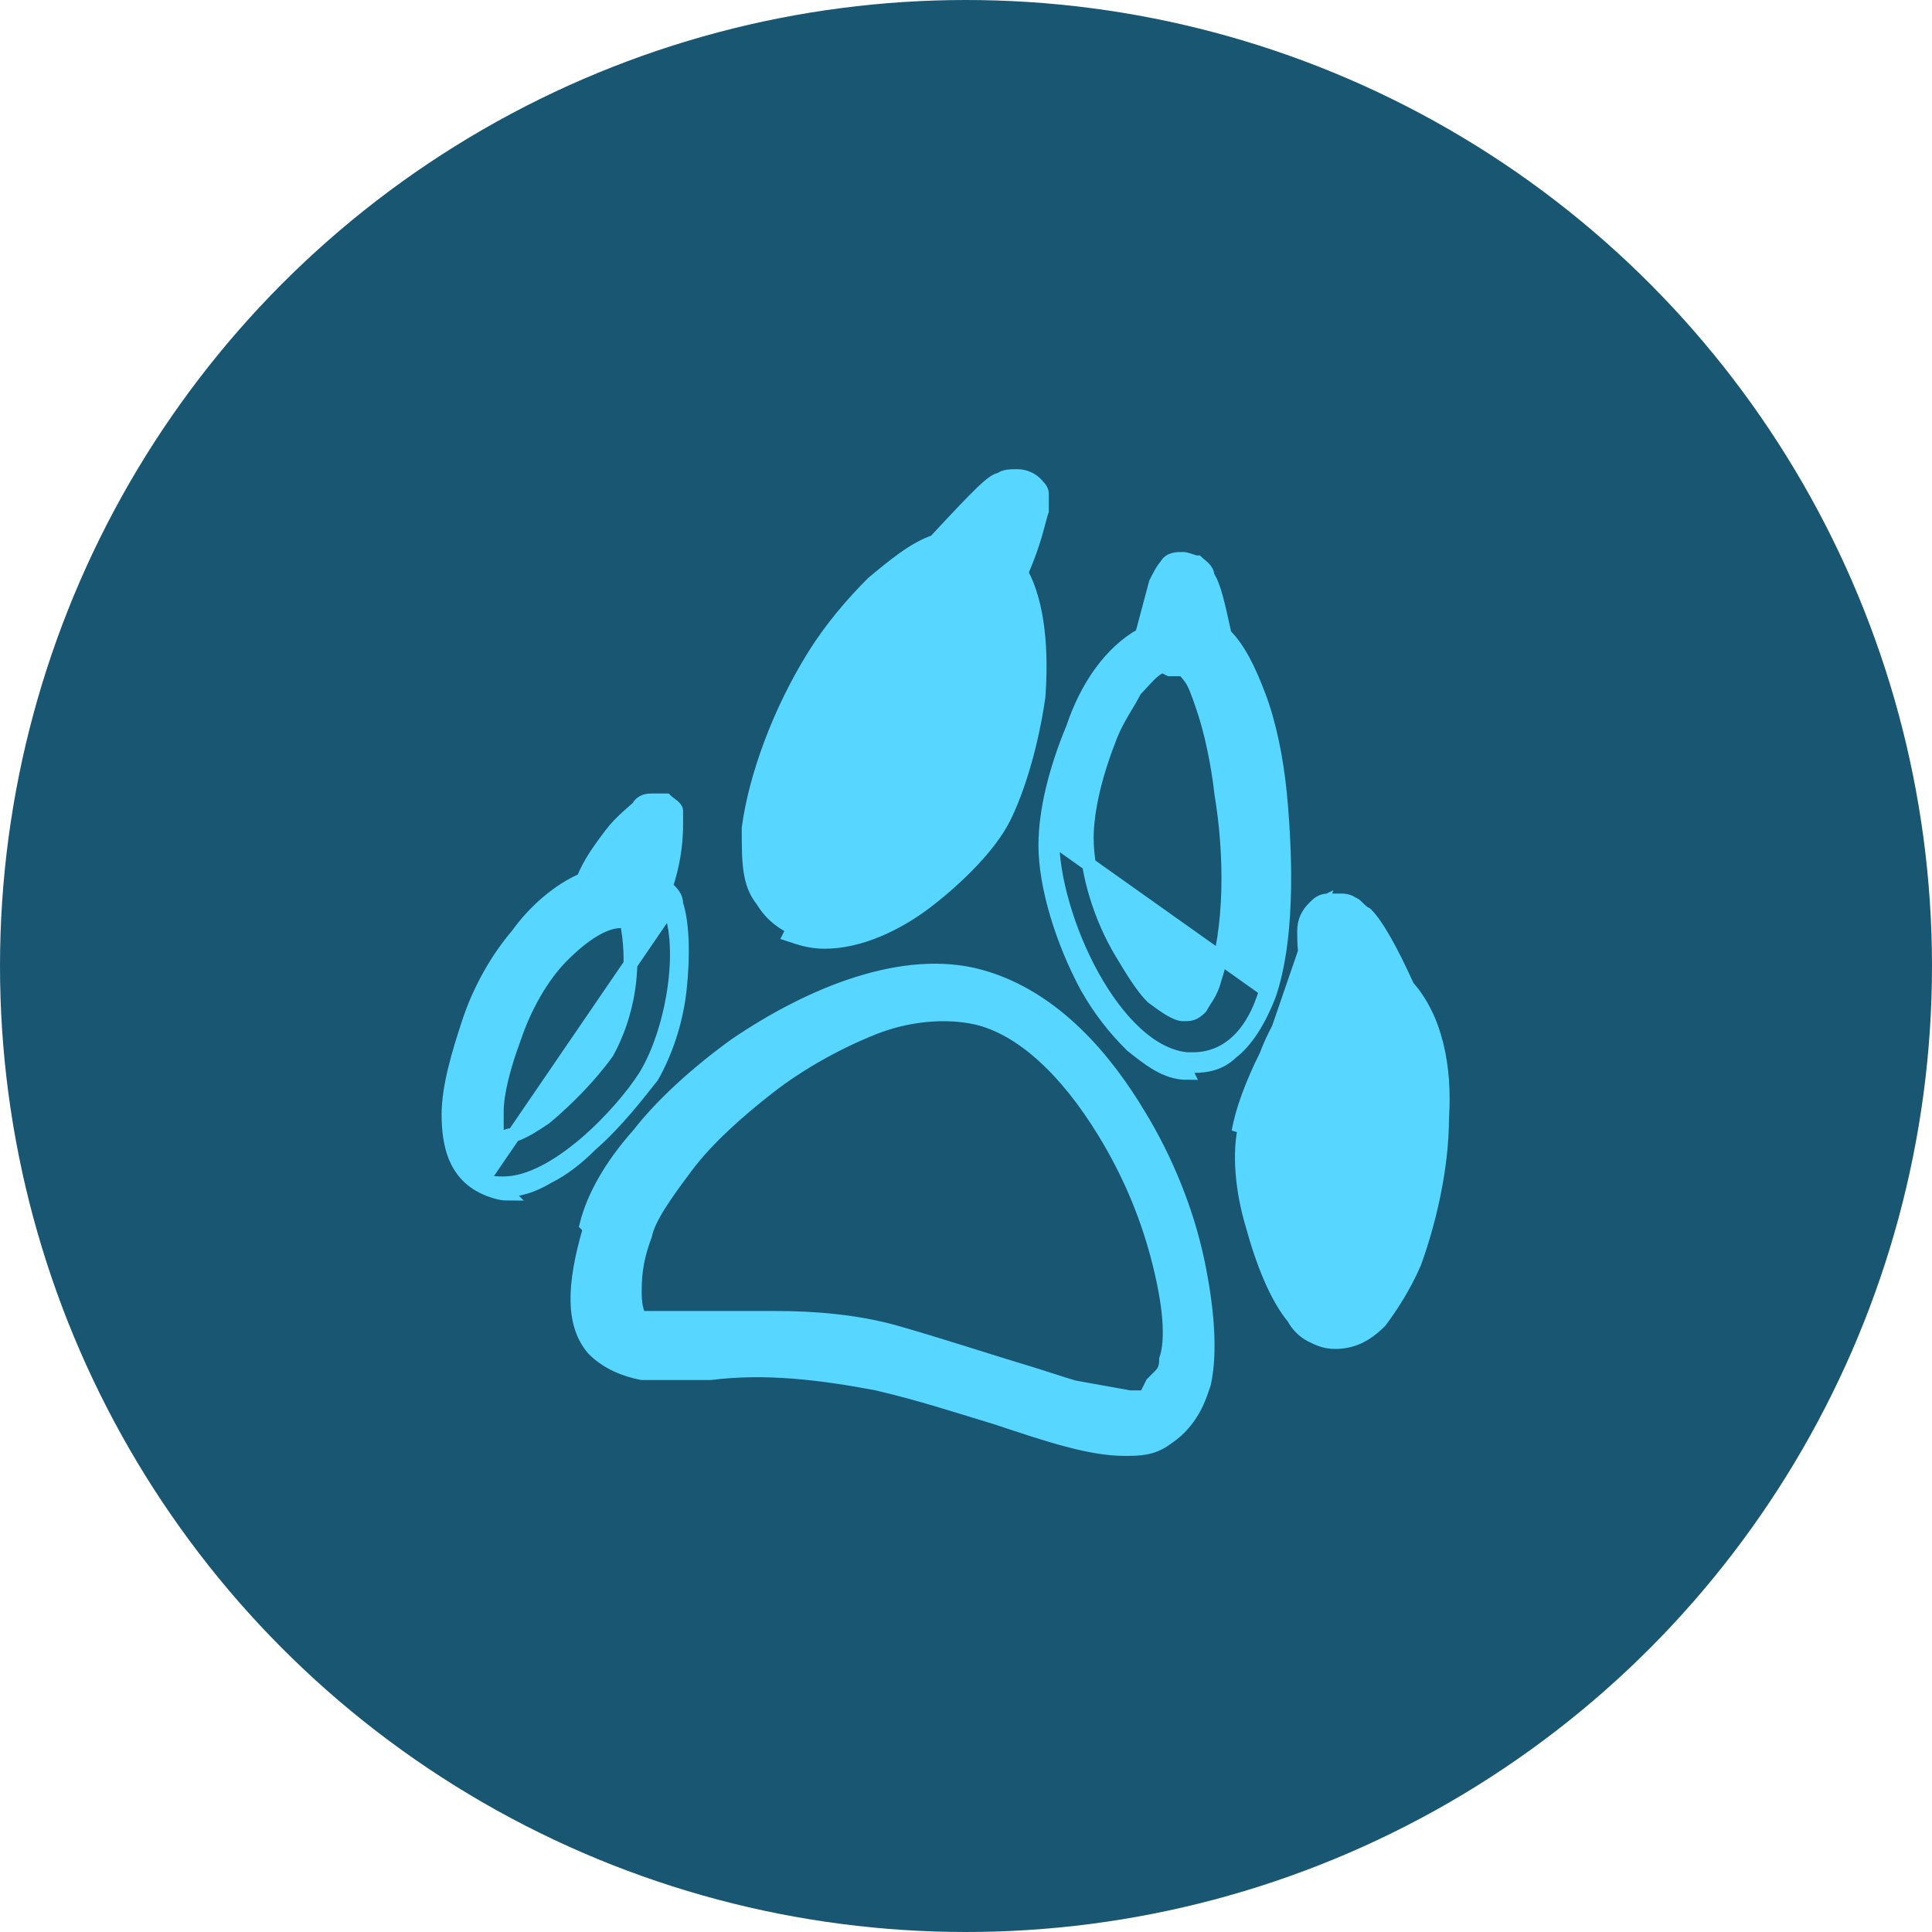 <?xml version="1.0" encoding="UTF-8"?>
<svg id="Layer_1" xmlns="http://www.w3.org/2000/svg" version="1.1" viewBox="0 0 56 56">
  <!-- Generator: Adobe Illustrator 29.6.1, SVG Export Plug-In . SVG Version: 2.1.1 Build 9)  -->
  <defs>
    <style>
      .st0 {
        fill: #185672;
      }

      .st1 {
        fill: #57d6ff;
        stroke: #57d6ff;
        stroke-width: .4px;
      }
    </style>
  </defs>
  <circle class="st0" cx="28" cy="28" r="28"/>
  <path class="st1" d="M17.1,35.6h0c-.5,1.7-.5,2.8.1,3.5.4.4.9.6,1.4.7.6,0,1.2,0,2,0h0s0,0,0,0h0c1.6-.2,3.2,0,4.8.3,1.3.3,2.5.7,3.5,1h0s0,0,0,0h0c1.5.5,2.7.9,3.7.9.4,0,.8,0,1.2-.3h0s0,0,0,0c.3-.2.5-.4.7-.7.2-.3.3-.6.4-.9.2-.9.1-2.2-.2-3.6-.3-1.4-.9-2.9-1.7-4.2-.9-1.5-2.4-3.4-4.6-4-2.2-.6-4.9.5-7.1,2-1.1.8-2.1,1.7-2.8,2.6-.8.9-1.3,1.8-1.5,2.6ZM33.2,40.5h0c-.1,0-.3,0-.5,0-.2,0-.5,0-.8-.1-.6-.1-1.4-.4-2.4-.7h0c-1-.3-2.2-.7-3.6-1.1h0c-1.1-.3-2.3-.4-3.4-.4-.7,0-1.3,0-1.8,0h0s0,0,0,0c-.6,0-1.1,0-1.5,0-.2,0-.4,0-.5,0-.1,0-.2,0-.2-.1,0,0-.1-.2-.1-.6,0-.4,0-.9.3-1.7h0c.1-.5.6-1.2,1.2-2,.6-.8,1.5-1.6,2.4-2.3.9-.7,2-1.3,3-1.7,1-.4,2.1-.5,3-.3,1.3.3,2.6,1.5,3.7,3.3h0c.8,1.3,1.3,2.6,1.6,3.8.3,1.2.4,2.2.2,2.8,0,.3-.1.4-.2.5,0,0-.1.1-.2.2ZM33.3,40.6c-.6.3-2,0-3.9-.7h0s3.9.7,3.9.7Z"/>
  <path class="st1" d="M34.3,30.9c0,0,.1,0,.2,0,.3,0,.8,0,1.2-.4.4-.3.8-.9,1.1-1.7.5-1.5.5-3.7.3-5.8-.1-1-.3-2-.6-2.8-.3-.8-.6-1.4-1-1.8-.2-.9-.3-1.4-.5-1.7,0-.2-.2-.3-.3-.4-.1,0-.3-.1-.4-.1h0s0,0,0,0c-.2,0-.4,0-.5.2-.1.1-.2.3-.3.5l-.4,1.5c-.9.5-1.6,1.5-2,2.7-.5,1.2-.8,2.4-.8,3.4h0c0,1.2.5,2.8,1.2,4.1.4.7.8,1.2,1.3,1.7.5.4,1,.8,1.6.8ZM34.3,30.9v-.2M34.3,30.9h0v-.2M34.4,30.7c-2.1-.2-3.9-4.1-3.9-6.4l6.2,4.4c-.5,1.7-1.5,2-2.1,2s-.1,0-.2,0ZM33.9,19.4h0c.1,0,.3,0,.4,0h0c0,0,.2.2.3.4.1.2.2.5.3.8.2.6.4,1.5.5,2.4.3,1.8.3,3.9-.2,5.4h0c0,0,0,0,0,0-.1.4-.3.6-.4.8-.2.2-.3.2-.5.2-.2,0-.5-.2-.9-.5-.3-.3-.6-.8-.9-1.3-.6-1-1-2.3-1-3.3,0-.9.3-2,.7-3,.2-.5.5-.9.7-1.3.3-.3.5-.6.8-.7Z"/>
  <path class="st1" d="M27.8,16.8c0,0-.2,0-.3,0-2,.5-4.4,4.8-4.7,7.4l4.9-7.4ZM27.8,16.8c0,0,.1,0,.2,0h-.2ZM27.6,17h0c-.4.1-.9.4-1.4.9-.5.5-1,1.1-1.4,1.9-.9,1.4-1.5,3.1-1.6,4.4,0,.3,0,.6,0,.9,0,.3.2.5.4.6h0c.2,0,.5,0,.9,0,.4-.1.8-.3,1.2-.6.9-.5,1.7-1.4,2.2-2.2l-.2-5.9ZM27.6,17h0M27.6,17h0M27.6,17c0,0,.1,0,.2,0h0M27.6,17h.2M27.8,17h0M27.8,17h0M27.8,17c0,0,.1,0,.2,0,.1,0,.2,0,.3.2h0M27.8,17l.4.2M28.2,17.2h0M28.2,17.2h0M28.2,17.2c.2.2.3.6.4,1M28.2,17.2l.4,1M28.6,18.2c0,.5,0,1,0,1.6M28.6,18.2v1.6M28.6,19.8c-.1,1.2-.4,2.4-.8,3.1l.8-3.1ZM22.9,27.1h0c.3.1.6.2,1,.2,1,0,2.1-.5,3-1.2.9-.7,1.8-1.6,2.2-2.4h0c.4-.8.8-2.1,1-3.5.1-1.3,0-2.7-.5-3.6.4-.9.5-1.5.6-1.8,0-.2,0-.4,0-.5,0-.1-.1-.2-.2-.3h0s0,0,0,0c-.1-.1-.3-.2-.5-.2-.2,0-.4,0-.5.1-.2,0-.6.4-1.9,1.8-.6.2-1.2.7-1.8,1.2-.6.6-1.2,1.3-1.7,2.1-1,1.6-1.7,3.5-1.9,5,0,1,0,1.6.4,2.1.3.5.7.7.9.8Z"/>
  <path class="st1" d="M38.1,26.3h0c.1-.1.2-.2.4-.2.1,0,.3,0,.4,0,0,0,.2,0,.3.1.1,0,.2.2.4.3.3.3.7,1,1.2,2.1.8.9,1.1,2.3,1,3.8,0,1.5-.4,3.1-.8,4.2h0c-.3.7-.7,1.3-1,1.7-.4.4-.8.6-1.3.6h0c-.3,0-.5-.1-.7-.2-.2-.1-.4-.3-.5-.5-.5-.6-.9-1.6-1.2-2.7-.3-1-.4-2.1-.2-2.9l2.2-6.4ZM38.1,26.3c-.2.2-.3.4-.3.7,0,.3,0,.8.2,1.4M38.1,26.3h.1c-.3.4-.3.8,0,2.2M38.2,28.5h-.1c0-.1,0,0,0,0M38.2,28.5h-.2s0,0,0,0M38.2,28.5h-.2M38,28.5c-.5.5-1,1.3-1.3,2.1-.4.8-.7,1.6-.8,2.2l2.1-4.2ZM39.6,36.1h0c-.2.5-.4.9-.6,1.1,0,.1-.2.2-.3.2,0,0,0,0-.1,0,0,0,0,0-.1-.1,0,0-.2-.2-.3-.4-.2-.3-.4-.8-.5-1.3-.2-.5-.3-1-.4-1.5,0-.5,0-.9,0-1.2h0c.2-.7.5-1.5.9-2.3.2-.4.4-.7.5-.9.2-.3.4-.4.5-.5h0c.1,0,.3.1.4.2h0c.2.2.4.6.5,1.1.1.5.2,1.1.2,1.7,0,1.3-.3,2.6-.7,3.7Z"/>
  <path class="st1" d="M14.6,34.5c.4,0,.8-.1,1.3-.4.4-.2.8-.5,1.2-.9.8-.7,1.4-1.5,1.8-2,.4-.7.7-1.6.8-2.5.1-.9.1-1.9-.1-2.5,0-.2-.1-.3-.3-.5.2-.6.3-1.2.3-1.8h0c0-.1,0-.3,0-.4,0-.1-.2-.2-.3-.3-.1,0-.3,0-.4,0-.1,0-.3,0-.4.2h0c-.1.1-.5.4-.8.8-.3.4-.6.8-.8,1.3-.7.3-1.4.9-1.9,1.6-.6.7-1.1,1.6-1.4,2.5h0c-.3.9-.6,1.9-.6,2.7,0,.9.2,1.7,1,2.1h0c.2.1.5.2.7.2ZM14.6,34.5h0v-.2M14.6,34.5s0,0,0,0v-.2M14.6,34.3c-.2,0-.4,0-.6-.1l5.4-7.9c.5,1.2.1,3.6-.7,4.9-.7,1.1-2.6,3.1-4.1,3.1ZM14.9,30.1h0c.3-.9.8-1.8,1.4-2.4.6-.6,1.2-1,1.7-1,0,0,.1,0,.2,0,0,0,0,.1,0,.2h0c.2,1.2,0,2.5-.6,3.6-.5.7-1.2,1.4-1.8,1.9-.3.2-.6.4-.9.5-.1,0-.2,0-.3.1,0,0,0,0,0,0,0,0,0,0,0,0,0,0-.1,0-.2-.2,0-.2,0-.4,0-.6,0-.5.2-1.3.5-2.1Z"/>
</svg>